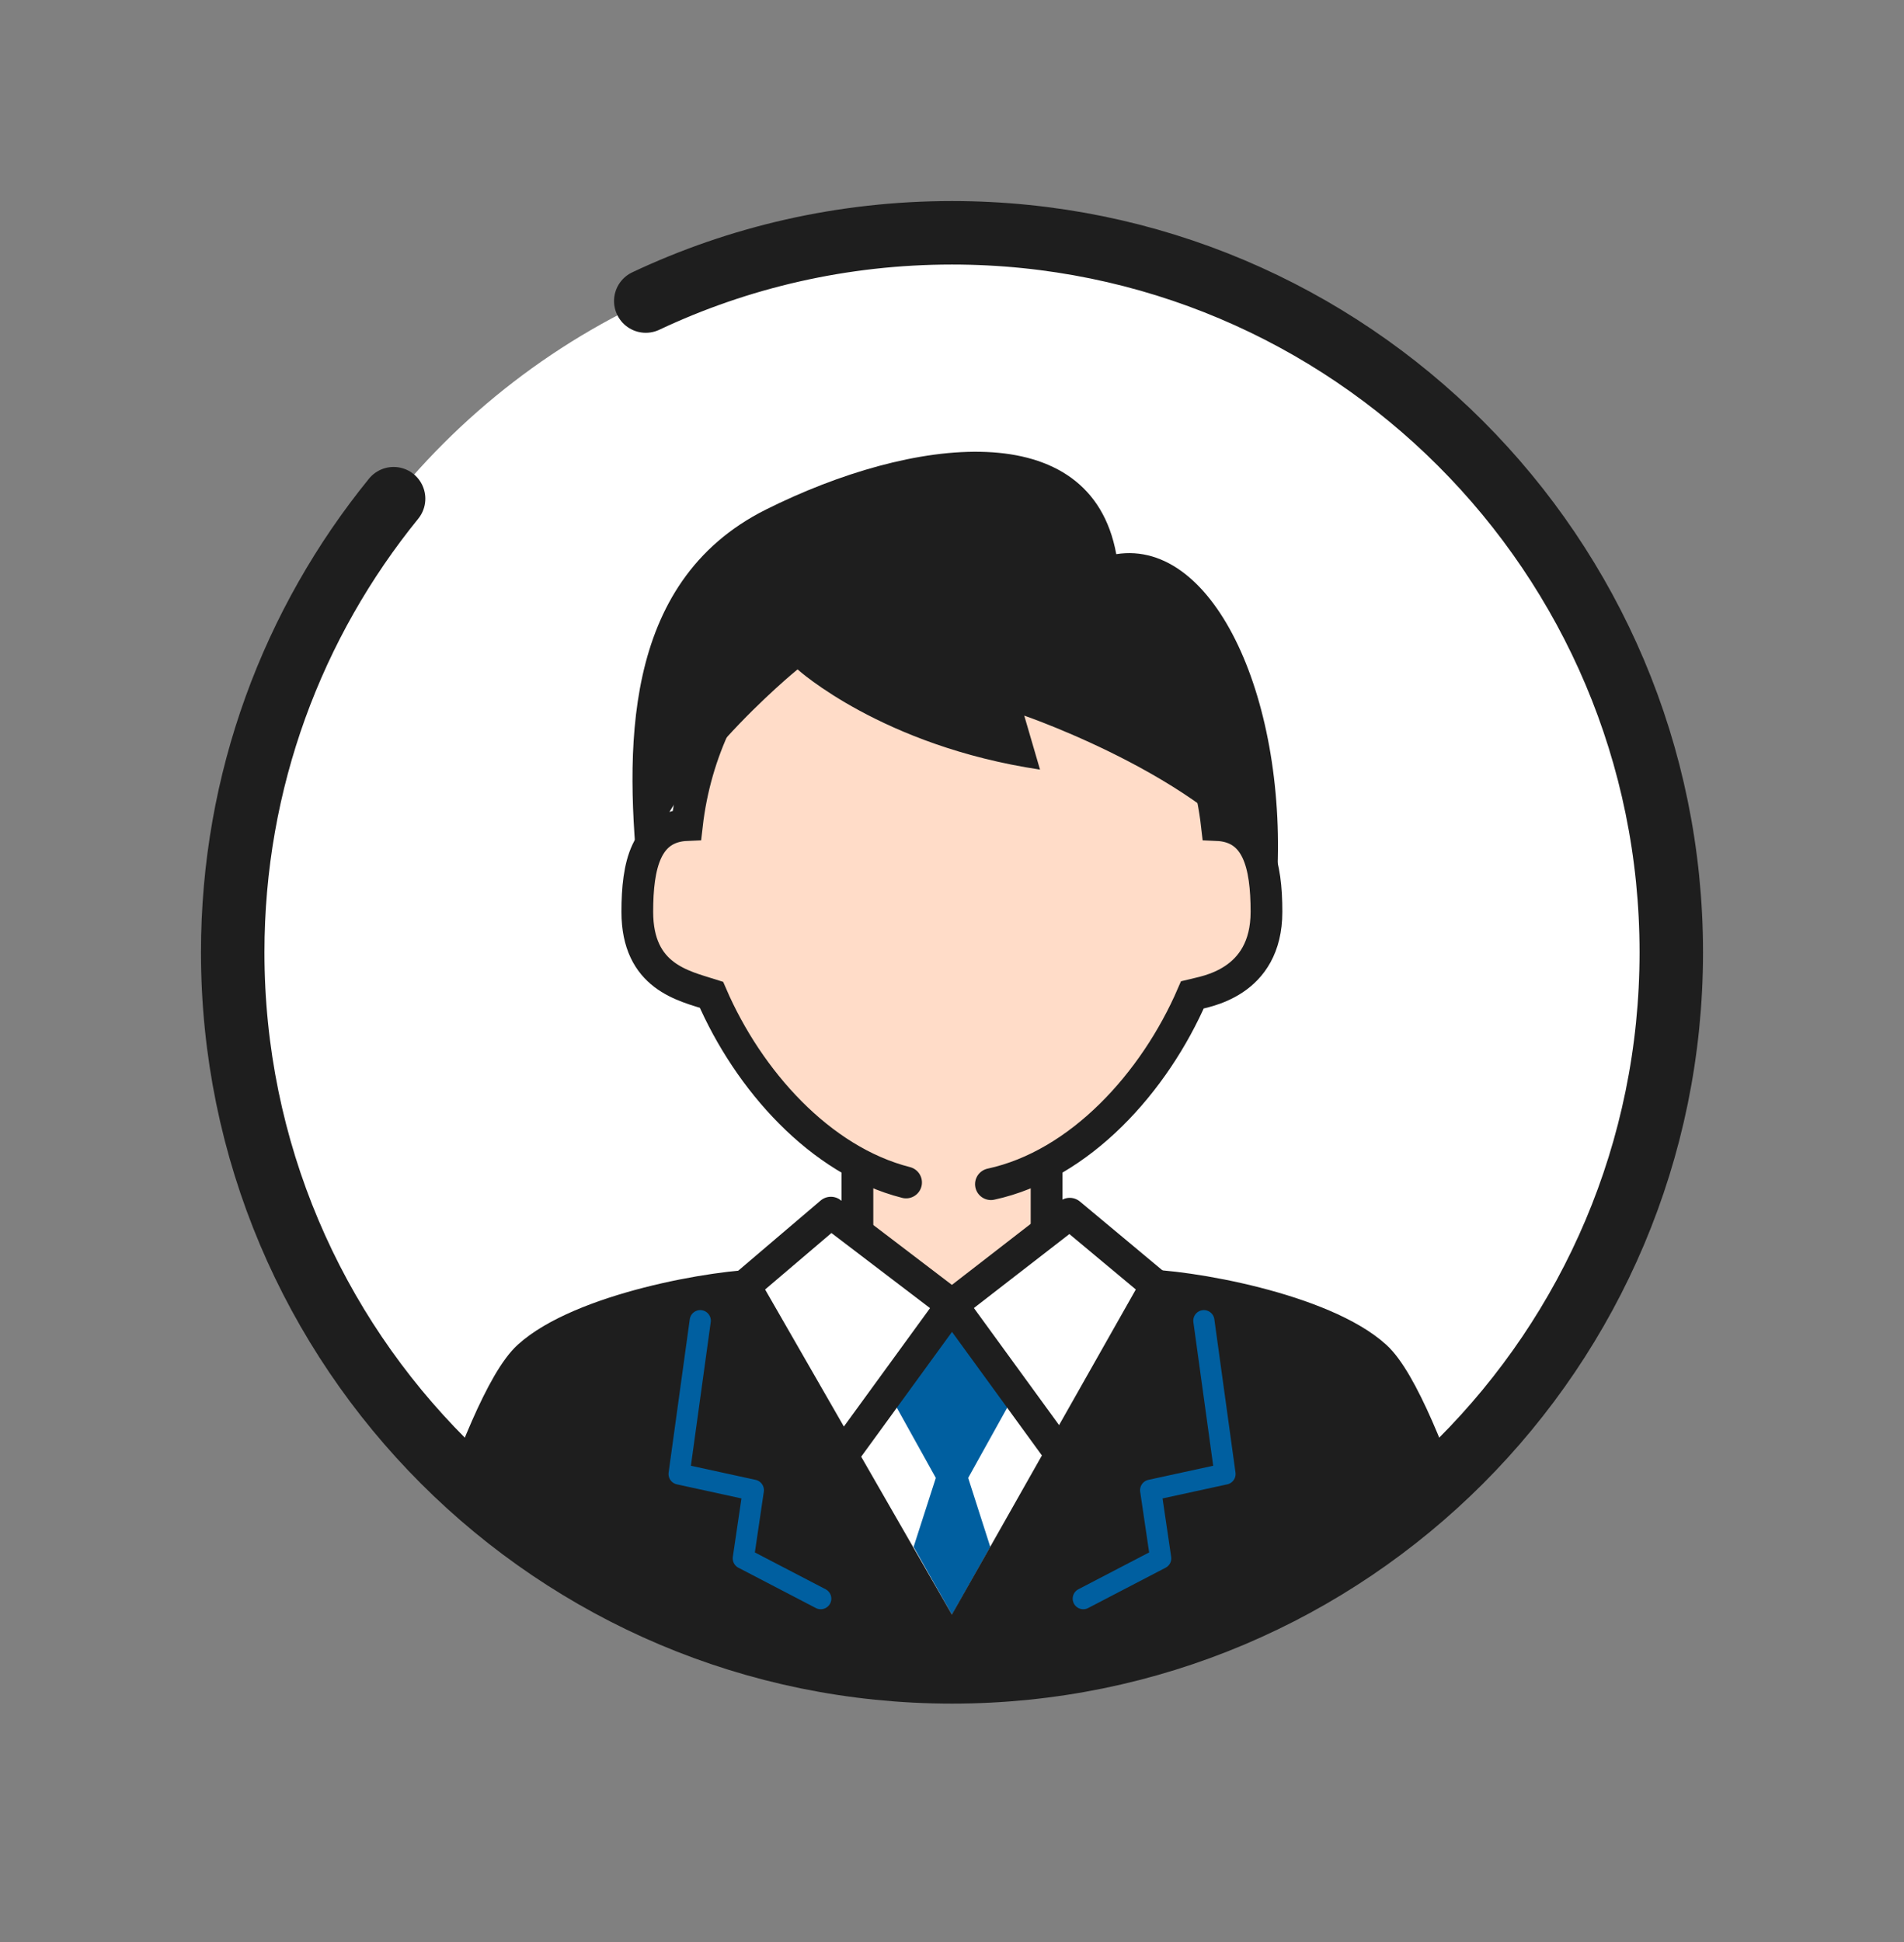 <?xml version="1.0" encoding="UTF-8"?>
<svg id="_レイヤー_1" data-name="レイヤー 1" xmlns="http://www.w3.org/2000/svg" xmlns:xlink="http://www.w3.org/1999/xlink" viewBox="0 0 180 183.56">
  <rect x="0" y="0" width="180" height="183.56" fill="#808080" stroke="none"/>
  <defs>
    <style>
      .cls-1 {
        fill: #1e1e1e;
      }

      .cls-1, .cls-2, .cls-3, .cls-4, .cls-5 {
        stroke-width: 0px;
      }

      .cls-2 {
        fill: #ffdcc8;
      }

      .cls-6, .cls-3, .cls-7, .cls-8, .cls-9 {
        fill: none;
      }

      .cls-6, .cls-7 {
        stroke-width: 3px;
      }

      .cls-6, .cls-7, .cls-8 {
        stroke: #1e1e1e;
      }

      .cls-6, .cls-7, .cls-8, .cls-9 {
        stroke-linecap: round;
      }

      .cls-6, .cls-9 {
        stroke-linejoin: round;
      }

      .cls-7, .cls-8 {
        stroke-miterlimit: 10;
      }

      .cls-8 {
        stroke-width: 6px;
      }

      .cls-10 {
        clip-path: url(#clippath);
      }

      .cls-4 {
        fill: #005fa0;
      }

      .cls-9 {
        stroke: #005fa0;
        stroke-width: 2px;
      }

      .cls-5 {
        fill: #fff;
      }
    </style>
    <clipPath id="clippath">
      <circle class="cls-3" cx="90" cy="90" r="68" transform="translate(-37.28 90) rotate(-45)"/>
    </clipPath>
  </defs>
  <rect class="cls-3" width="180" height="180"/>
  <g>
    <circle class="cls-5" cx="90" cy="90" r="68" transform="translate(-37.28 90) rotate(-45)"/>
    <g class="cls-10">
      <g>
        <path class="cls-1" d="M142.09,158.99s-7.08-26.31-12.05-30.8c-4.96-4.49-17.72-6.75-22.44-6.75s-8.66-2.6-8.66-5.2v-13.23h-17.88v13.23c0,2.6-3.94,5.2-8.66,5.2s-17.48,2.26-22.44,6.75c-4.96,4.49-12.05,30.8-12.05,30.8l52.09,10.63,52.09-10.63Z"/>
        <path class="cls-2" d="M90,123.32l9.81-4.96c-.55-.67-.87-1.4-.87-2.13v-13.23h-17.88v13.23c0,.74-.33,1.48-.9,2.17l9.84,4.92Z"/>
        <path class="cls-6" d="M142.09,158.99s-7.08-26.31-12.05-30.8c-4.96-4.49-17.72-6.75-22.44-6.75s-8.66-2.6-8.66-5.2v-13.23h-17.88v13.23c0,2.6-3.94,5.2-8.66,5.2s-17.48,2.26-22.44,6.75c-4.96,4.49-12.05,30.8-12.05,30.8l52.09,10.63,52.09-10.63Z"/>
        <polygon class="cls-5" points="70.41 121.53 78.55 114.6 90 123.32 101.13 114.7 109.3 121.51 90 155.61 70.41 121.53"/>
        <polygon class="cls-4" points="96.02 131.59 91.53 139.67 93.62 146.19 90 152.61 86.37 146.19 88.47 139.67 83.98 131.59 90 123.32 96.02 131.59"/>
        <polyline class="cls-6" points="90 123.32 101.13 114.7 109.3 121.51 90 155.61 70.41 121.53 78.55 114.6 90 123.32"/>
        <polyline class="cls-6" points="79.65 137.54 90 123.32 100.35 137.54"/>
        <g>
          <polyline class="cls-9" points="113.81 124.81 115.81 139.3 108.78 140.83 109.73 147.27 102.41 151.08"/>
          <polyline class="cls-9" points="66.2 124.81 64.2 139.3 71.22 140.83 70.27 147.27 77.59 151.08"/>
        </g>
        <path class="cls-2" d="M115.05,77.97c-1.6-13.95-12.19-24.74-25.05-24.74s-23.45,10.79-25.05,24.74c-3.86.16-4.69,3.75-4.69,8.2,0,6.14,4.37,7,7.01,7.84,4.09,9.47,12.72,18.29,22.73,18.29s18.64-8.82,22.74-18.29c1.15-.29,7-1.05,7-7.84,0-4.44-.82-8.04-4.69-8.2Z"/>
        <path class="cls-7" d="M93.68,111.91c8.42-1.82,15.47-9.61,19.05-17.9,1.15-.29,7-1.05,7-7.84,0-4.44-.82-8.04-4.69-8.2-1.6-13.95-12.19-24.74-25.05-24.74s-23.45,10.79-25.05,24.74c-3.86.16-4.69,3.75-4.69,8.2,0,6.14,4.37,7,7.01,7.84,3.49,8.08,10.28,15.68,18.4,17.74"/>
        <path class="cls-1" d="M60.4,83.59c1.88-9.69,15-20.33,15-20.33,0,0,7.98,7.24,22.92,9.47l-1.49-5.1s18.68,6.4,23.87,15.96c1.12-17.22-5.83-32.69-15.17-31.22-2.42-13.23-19.3-11.12-33.13-4.21-13.83,6.92-13.25,23.11-12.02,35.43Z"/>
      </g>
    </g>
    <path class="cls-8" d="M61.05,28.45c8.78-4.14,18.6-6.45,28.95-6.45,37.55,0,68,30.44,68,68s-30.44,68-68,68S22,127.55,22,90c0-16.25,5.7-31.17,15.21-42.87"/>
  </g>
</svg>